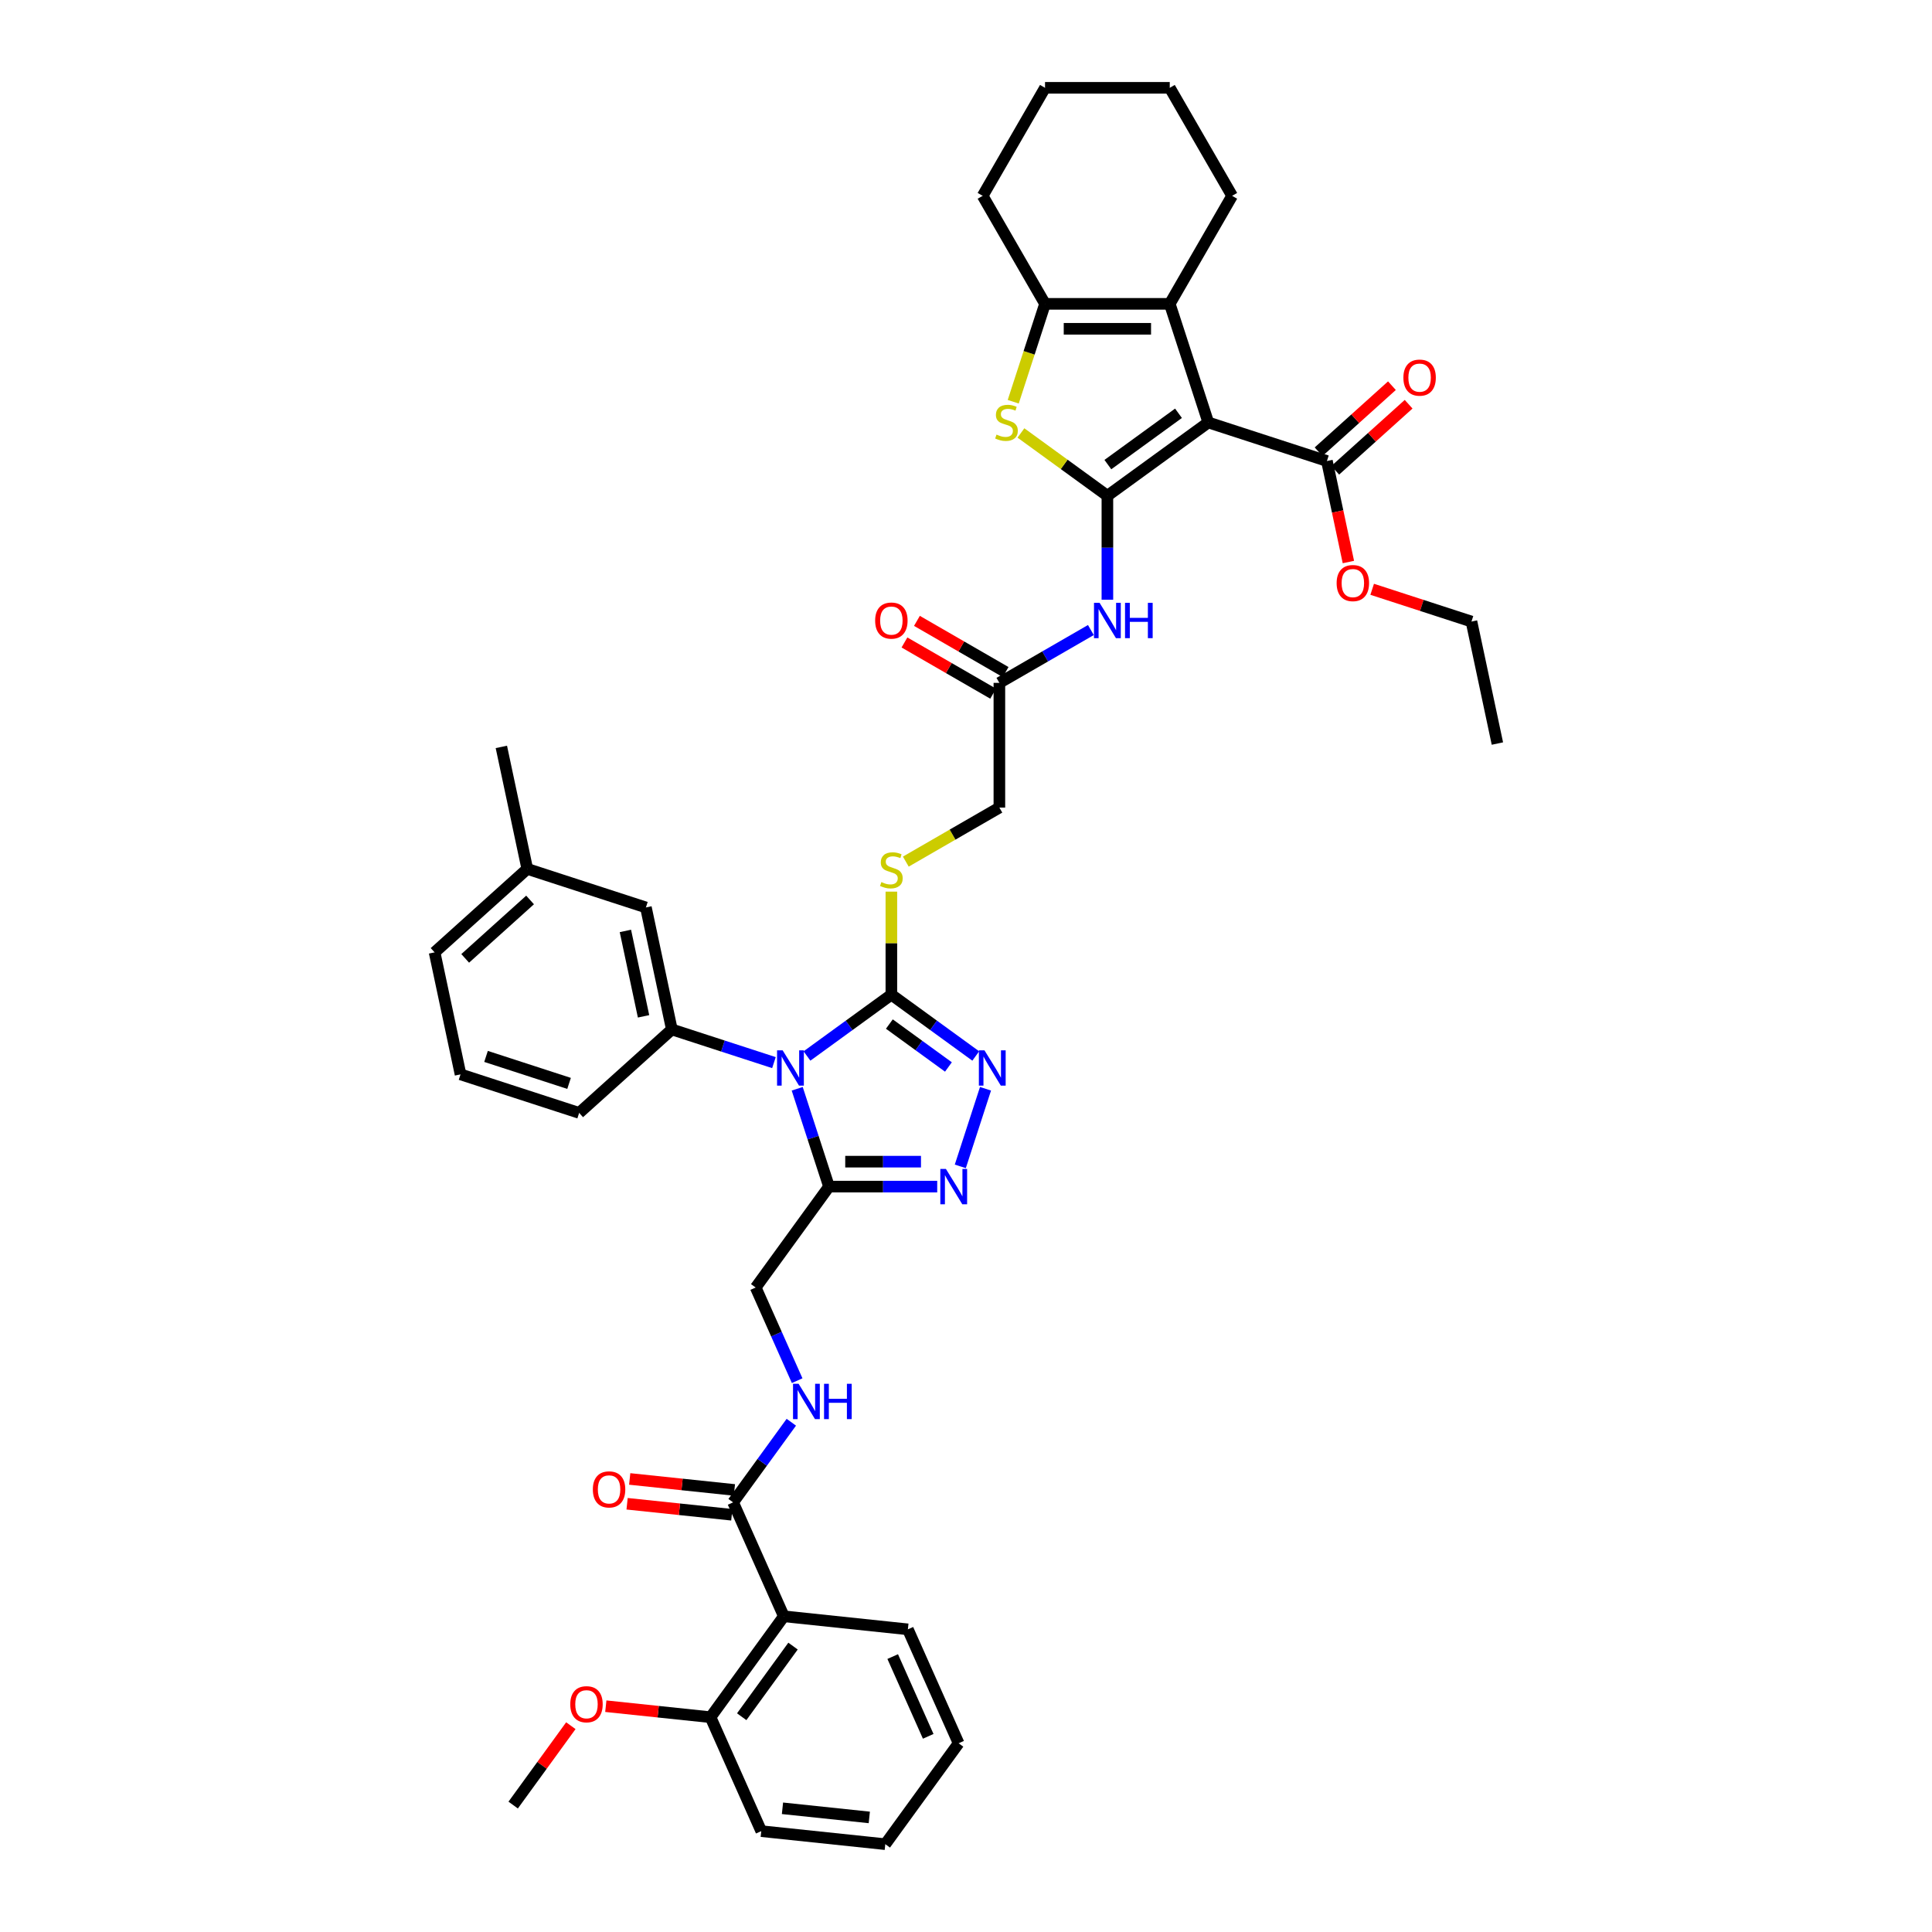 <?xml version='1.0' encoding='iso-8859-1'?>
<svg version='1.1' baseProfile='full'
              xmlns='http://www.w3.org/2000/svg'
                      xmlns:rdkit='http://www.rdkit.org/xml'
                      xmlns:xlink='http://www.w3.org/1999/xlink'
                  xml:space='preserve'
width='1000px' height='1000px' viewBox='0 0 1000 1000'>
<!-- END OF HEADER -->
<rect style='opacity:1.0;fill:#FFFFFF;stroke:none' width='1000' height='1000' x='0' y='0'> </rect>
<path class='bond-1' d='M 573.185,256.614 L 625.413,218.668' style='fill:none;fill-rule:evenodd;stroke:#000000;stroke-width:6px;stroke-linecap:butt;stroke-linejoin:miter;stroke-opacity:1' />
<path class='bond-1' d='M 573.43,240.477 L 609.989,213.915' style='fill:none;fill-rule:evenodd;stroke:#000000;stroke-width:6px;stroke-linecap:butt;stroke-linejoin:miter;stroke-opacity:1' />
<path class='bond-3' d='M 573.185,256.614 L 550.809,240.357' style='fill:none;fill-rule:evenodd;stroke:#000000;stroke-width:6px;stroke-linecap:butt;stroke-linejoin:miter;stroke-opacity:1' />
<path class='bond-3' d='M 550.809,240.357 L 528.433,224.1' style='fill:none;fill-rule:evenodd;stroke:#CCCC00;stroke-width:6px;stroke-linecap:butt;stroke-linejoin:miter;stroke-opacity:1' />
<path class='bond-10' d='M 573.185,256.614 L 573.185,283.515' style='fill:none;fill-rule:evenodd;stroke:#000000;stroke-width:6px;stroke-linecap:butt;stroke-linejoin:miter;stroke-opacity:1' />
<path class='bond-10' d='M 573.185,283.515 L 573.185,310.416' style='fill:none;fill-rule:evenodd;stroke:#0000FF;stroke-width:6px;stroke-linecap:butt;stroke-linejoin:miter;stroke-opacity:1' />
<path class='bond-0' d='M 417.688,546.579 L 439.528,530.711' style='fill:none;fill-rule:evenodd;stroke:#0000FF;stroke-width:6px;stroke-linecap:butt;stroke-linejoin:miter;stroke-opacity:1' />
<path class='bond-0' d='M 439.528,530.711 L 461.368,514.843' style='fill:none;fill-rule:evenodd;stroke:#000000;stroke-width:6px;stroke-linecap:butt;stroke-linejoin:miter;stroke-opacity:1' />
<path class='bond-4' d='M 412.635,563.544 L 420.862,588.865' style='fill:none;fill-rule:evenodd;stroke:#0000FF;stroke-width:6px;stroke-linecap:butt;stroke-linejoin:miter;stroke-opacity:1' />
<path class='bond-4' d='M 420.862,588.865 L 429.09,614.186' style='fill:none;fill-rule:evenodd;stroke:#000000;stroke-width:6px;stroke-linecap:butt;stroke-linejoin:miter;stroke-opacity:1' />
<path class='bond-9' d='M 400.593,550.011 L 374.168,541.425' style='fill:none;fill-rule:evenodd;stroke:#0000FF;stroke-width:6px;stroke-linecap:butt;stroke-linejoin:miter;stroke-opacity:1' />
<path class='bond-9' d='M 374.168,541.425 L 347.743,532.839' style='fill:none;fill-rule:evenodd;stroke:#000000;stroke-width:6px;stroke-linecap:butt;stroke-linejoin:miter;stroke-opacity:1' />
<path class='bond-5' d='M 625.413,218.668 L 605.463,157.271' style='fill:none;fill-rule:evenodd;stroke:#000000;stroke-width:6px;stroke-linecap:butt;stroke-linejoin:miter;stroke-opacity:1' />
<path class='bond-12' d='M 625.413,218.668 L 686.81,238.618' style='fill:none;fill-rule:evenodd;stroke:#000000;stroke-width:6px;stroke-linecap:butt;stroke-linejoin:miter;stroke-opacity:1' />
<path class='bond-2' d='M 461.368,514.843 L 461.368,488.174' style='fill:none;fill-rule:evenodd;stroke:#000000;stroke-width:6px;stroke-linecap:butt;stroke-linejoin:miter;stroke-opacity:1' />
<path class='bond-2' d='M 461.368,488.174 L 461.368,461.506' style='fill:none;fill-rule:evenodd;stroke:#CCCC00;stroke-width:6px;stroke-linecap:butt;stroke-linejoin:miter;stroke-opacity:1' />
<path class='bond-6' d='M 461.368,514.843 L 483.209,530.711' style='fill:none;fill-rule:evenodd;stroke:#000000;stroke-width:6px;stroke-linecap:butt;stroke-linejoin:miter;stroke-opacity:1' />
<path class='bond-6' d='M 483.209,530.711 L 505.049,546.579' style='fill:none;fill-rule:evenodd;stroke:#0000FF;stroke-width:6px;stroke-linecap:butt;stroke-linejoin:miter;stroke-opacity:1' />
<path class='bond-6' d='M 460.331,530.049 L 475.62,541.156' style='fill:none;fill-rule:evenodd;stroke:#000000;stroke-width:6px;stroke-linecap:butt;stroke-linejoin:miter;stroke-opacity:1' />
<path class='bond-6' d='M 475.62,541.156 L 490.908,552.264' style='fill:none;fill-rule:evenodd;stroke:#0000FF;stroke-width:6px;stroke-linecap:butt;stroke-linejoin:miter;stroke-opacity:1' />
<path class='bond-8' d='M 524.443,207.939 L 532.675,182.605' style='fill:none;fill-rule:evenodd;stroke:#CCCC00;stroke-width:6px;stroke-linecap:butt;stroke-linejoin:miter;stroke-opacity:1' />
<path class='bond-8' d='M 532.675,182.605 L 540.906,157.271' style='fill:none;fill-rule:evenodd;stroke:#000000;stroke-width:6px;stroke-linecap:butt;stroke-linejoin:miter;stroke-opacity:1' />
<path class='bond-17' d='M 429.09,614.186 L 391.144,666.414' style='fill:none;fill-rule:evenodd;stroke:#000000;stroke-width:6px;stroke-linecap:butt;stroke-linejoin:miter;stroke-opacity:1' />
<path class='bond-44' d='M 429.09,614.186 L 457.095,614.186' style='fill:none;fill-rule:evenodd;stroke:#000000;stroke-width:6px;stroke-linecap:butt;stroke-linejoin:miter;stroke-opacity:1' />
<path class='bond-44' d='M 457.095,614.186 L 485.1,614.186' style='fill:none;fill-rule:evenodd;stroke:#0000FF;stroke-width:6px;stroke-linecap:butt;stroke-linejoin:miter;stroke-opacity:1' />
<path class='bond-44' d='M 437.491,601.275 L 457.095,601.275' style='fill:none;fill-rule:evenodd;stroke:#000000;stroke-width:6px;stroke-linecap:butt;stroke-linejoin:miter;stroke-opacity:1' />
<path class='bond-44' d='M 457.095,601.275 L 476.698,601.275' style='fill:none;fill-rule:evenodd;stroke:#0000FF;stroke-width:6px;stroke-linecap:butt;stroke-linejoin:miter;stroke-opacity:1' />
<path class='bond-26' d='M 605.463,157.271 L 637.742,101.363' style='fill:none;fill-rule:evenodd;stroke:#000000;stroke-width:6px;stroke-linecap:butt;stroke-linejoin:miter;stroke-opacity:1' />
<path class='bond-42' d='M 605.463,157.271 L 540.906,157.271' style='fill:none;fill-rule:evenodd;stroke:#000000;stroke-width:6px;stroke-linecap:butt;stroke-linejoin:miter;stroke-opacity:1' />
<path class='bond-42' d='M 595.78,170.182 L 550.59,170.182' style='fill:none;fill-rule:evenodd;stroke:#000000;stroke-width:6px;stroke-linecap:butt;stroke-linejoin:miter;stroke-opacity:1' />
<path class='bond-7' d='M 510.102,563.544 L 497.05,603.714' style='fill:none;fill-rule:evenodd;stroke:#0000FF;stroke-width:6px;stroke-linecap:butt;stroke-linejoin:miter;stroke-opacity:1' />
<path class='bond-28' d='M 540.906,157.271 L 508.628,101.363' style='fill:none;fill-rule:evenodd;stroke:#000000;stroke-width:6px;stroke-linecap:butt;stroke-linejoin:miter;stroke-opacity:1' />
<path class='bond-18' d='M 347.743,532.839 L 334.321,469.693' style='fill:none;fill-rule:evenodd;stroke:#000000;stroke-width:6px;stroke-linecap:butt;stroke-linejoin:miter;stroke-opacity:1' />
<path class='bond-18' d='M 333.1,526.052 L 323.705,481.849' style='fill:none;fill-rule:evenodd;stroke:#000000;stroke-width:6px;stroke-linecap:butt;stroke-linejoin:miter;stroke-opacity:1' />
<path class='bond-27' d='M 347.743,532.839 L 299.768,576.036' style='fill:none;fill-rule:evenodd;stroke:#000000;stroke-width:6px;stroke-linecap:butt;stroke-linejoin:miter;stroke-opacity:1' />
<path class='bond-15' d='M 564.637,326.106 L 540.957,339.778' style='fill:none;fill-rule:evenodd;stroke:#0000FF;stroke-width:6px;stroke-linecap:butt;stroke-linejoin:miter;stroke-opacity:1' />
<path class='bond-15' d='M 540.957,339.778 L 517.277,353.45' style='fill:none;fill-rule:evenodd;stroke:#000000;stroke-width:6px;stroke-linecap:butt;stroke-linejoin:miter;stroke-opacity:1' />
<path class='bond-11' d='M 405.714,836.594 L 379.456,777.618' style='fill:none;fill-rule:evenodd;stroke:#000000;stroke-width:6px;stroke-linecap:butt;stroke-linejoin:miter;stroke-opacity:1' />
<path class='bond-19' d='M 405.714,836.594 L 367.768,888.821' style='fill:none;fill-rule:evenodd;stroke:#000000;stroke-width:6px;stroke-linecap:butt;stroke-linejoin:miter;stroke-opacity:1' />
<path class='bond-19' d='M 410.468,852.017 L 383.906,888.576' style='fill:none;fill-rule:evenodd;stroke:#000000;stroke-width:6px;stroke-linecap:butt;stroke-linejoin:miter;stroke-opacity:1' />
<path class='bond-29' d='M 405.714,836.594 L 469.917,843.342' style='fill:none;fill-rule:evenodd;stroke:#000000;stroke-width:6px;stroke-linecap:butt;stroke-linejoin:miter;stroke-opacity:1' />
<path class='bond-20' d='M 691.13,243.415 L 710.114,226.321' style='fill:none;fill-rule:evenodd;stroke:#000000;stroke-width:6px;stroke-linecap:butt;stroke-linejoin:miter;stroke-opacity:1' />
<path class='bond-20' d='M 710.114,226.321 L 729.099,209.228' style='fill:none;fill-rule:evenodd;stroke:#FF0000;stroke-width:6px;stroke-linecap:butt;stroke-linejoin:miter;stroke-opacity:1' />
<path class='bond-20' d='M 682.49,233.82 L 701.475,216.726' style='fill:none;fill-rule:evenodd;stroke:#000000;stroke-width:6px;stroke-linecap:butt;stroke-linejoin:miter;stroke-opacity:1' />
<path class='bond-20' d='M 701.475,216.726 L 720.459,199.633' style='fill:none;fill-rule:evenodd;stroke:#FF0000;stroke-width:6px;stroke-linecap:butt;stroke-linejoin:miter;stroke-opacity:1' />
<path class='bond-24' d='M 686.81,238.618 L 692.367,264.762' style='fill:none;fill-rule:evenodd;stroke:#000000;stroke-width:6px;stroke-linecap:butt;stroke-linejoin:miter;stroke-opacity:1' />
<path class='bond-24' d='M 692.367,264.762 L 697.924,290.906' style='fill:none;fill-rule:evenodd;stroke:#FF0000;stroke-width:6px;stroke-linecap:butt;stroke-linejoin:miter;stroke-opacity:1' />
<path class='bond-13' d='M 379.456,777.618 L 394.522,756.881' style='fill:none;fill-rule:evenodd;stroke:#000000;stroke-width:6px;stroke-linecap:butt;stroke-linejoin:miter;stroke-opacity:1' />
<path class='bond-13' d='M 394.522,756.881 L 409.588,736.145' style='fill:none;fill-rule:evenodd;stroke:#0000FF;stroke-width:6px;stroke-linecap:butt;stroke-linejoin:miter;stroke-opacity:1' />
<path class='bond-21' d='M 380.131,771.197 L 353.032,768.349' style='fill:none;fill-rule:evenodd;stroke:#000000;stroke-width:6px;stroke-linecap:butt;stroke-linejoin:miter;stroke-opacity:1' />
<path class='bond-21' d='M 353.032,768.349 L 325.934,765.501' style='fill:none;fill-rule:evenodd;stroke:#FF0000;stroke-width:6px;stroke-linecap:butt;stroke-linejoin:miter;stroke-opacity:1' />
<path class='bond-21' d='M 378.781,784.038 L 351.683,781.19' style='fill:none;fill-rule:evenodd;stroke:#000000;stroke-width:6px;stroke-linecap:butt;stroke-linejoin:miter;stroke-opacity:1' />
<path class='bond-21' d='M 351.683,781.19 L 324.584,778.342' style='fill:none;fill-rule:evenodd;stroke:#FF0000;stroke-width:6px;stroke-linecap:butt;stroke-linejoin:miter;stroke-opacity:1' />
<path class='bond-14' d='M 468.844,445.97 L 493.06,431.988' style='fill:none;fill-rule:evenodd;stroke:#CCCC00;stroke-width:6px;stroke-linecap:butt;stroke-linejoin:miter;stroke-opacity:1' />
<path class='bond-14' d='M 493.06,431.988 L 517.277,418.007' style='fill:none;fill-rule:evenodd;stroke:#000000;stroke-width:6px;stroke-linecap:butt;stroke-linejoin:miter;stroke-opacity:1' />
<path class='bond-22' d='M 520.504,347.859 L 497.554,334.608' style='fill:none;fill-rule:evenodd;stroke:#000000;stroke-width:6px;stroke-linecap:butt;stroke-linejoin:miter;stroke-opacity:1' />
<path class='bond-22' d='M 497.554,334.608 L 474.603,321.358' style='fill:none;fill-rule:evenodd;stroke:#FF0000;stroke-width:6px;stroke-linecap:butt;stroke-linejoin:miter;stroke-opacity:1' />
<path class='bond-22' d='M 514.049,359.041 L 491.098,345.79' style='fill:none;fill-rule:evenodd;stroke:#000000;stroke-width:6px;stroke-linecap:butt;stroke-linejoin:miter;stroke-opacity:1' />
<path class='bond-22' d='M 491.098,345.79 L 468.147,332.539' style='fill:none;fill-rule:evenodd;stroke:#FF0000;stroke-width:6px;stroke-linecap:butt;stroke-linejoin:miter;stroke-opacity:1' />
<path class='bond-23' d='M 517.277,353.45 L 517.277,418.007' style='fill:none;fill-rule:evenodd;stroke:#000000;stroke-width:6px;stroke-linecap:butt;stroke-linejoin:miter;stroke-opacity:1' />
<path class='bond-16' d='M 412.613,714.635 L 401.879,690.524' style='fill:none;fill-rule:evenodd;stroke:#0000FF;stroke-width:6px;stroke-linecap:butt;stroke-linejoin:miter;stroke-opacity:1' />
<path class='bond-16' d='M 401.879,690.524 L 391.144,666.414' style='fill:none;fill-rule:evenodd;stroke:#000000;stroke-width:6px;stroke-linecap:butt;stroke-linejoin:miter;stroke-opacity:1' />
<path class='bond-25' d='M 334.321,469.693 L 272.923,449.744' style='fill:none;fill-rule:evenodd;stroke:#000000;stroke-width:6px;stroke-linecap:butt;stroke-linejoin:miter;stroke-opacity:1' />
<path class='bond-30' d='M 367.768,888.821 L 340.67,885.973' style='fill:none;fill-rule:evenodd;stroke:#000000;stroke-width:6px;stroke-linecap:butt;stroke-linejoin:miter;stroke-opacity:1' />
<path class='bond-30' d='M 340.67,885.973 L 313.571,883.125' style='fill:none;fill-rule:evenodd;stroke:#FF0000;stroke-width:6px;stroke-linecap:butt;stroke-linejoin:miter;stroke-opacity:1' />
<path class='bond-32' d='M 367.768,888.821 L 394.026,947.797' style='fill:none;fill-rule:evenodd;stroke:#000000;stroke-width:6px;stroke-linecap:butt;stroke-linejoin:miter;stroke-opacity:1' />
<path class='bond-34' d='M 710.239,305.015 L 735.934,313.364' style='fill:none;fill-rule:evenodd;stroke:#FF0000;stroke-width:6px;stroke-linecap:butt;stroke-linejoin:miter;stroke-opacity:1' />
<path class='bond-34' d='M 735.934,313.364 L 761.63,321.713' style='fill:none;fill-rule:evenodd;stroke:#000000;stroke-width:6px;stroke-linecap:butt;stroke-linejoin:miter;stroke-opacity:1' />
<path class='bond-35' d='M 272.923,449.744 L 259.501,386.597' style='fill:none;fill-rule:evenodd;stroke:#000000;stroke-width:6px;stroke-linecap:butt;stroke-linejoin:miter;stroke-opacity:1' />
<path class='bond-45' d='M 272.923,449.744 L 224.948,492.941' style='fill:none;fill-rule:evenodd;stroke:#000000;stroke-width:6px;stroke-linecap:butt;stroke-linejoin:miter;stroke-opacity:1' />
<path class='bond-45' d='M 274.366,465.818 L 240.784,496.056' style='fill:none;fill-rule:evenodd;stroke:#000000;stroke-width:6px;stroke-linecap:butt;stroke-linejoin:miter;stroke-opacity:1' />
<path class='bond-37' d='M 637.742,101.363 L 605.463,45.455' style='fill:none;fill-rule:evenodd;stroke:#000000;stroke-width:6px;stroke-linecap:butt;stroke-linejoin:miter;stroke-opacity:1' />
<path class='bond-31' d='M 299.768,576.036 L 238.37,556.087' style='fill:none;fill-rule:evenodd;stroke:#000000;stroke-width:6px;stroke-linecap:butt;stroke-linejoin:miter;stroke-opacity:1' />
<path class='bond-31' d='M 294.548,560.765 L 251.57,546.8' style='fill:none;fill-rule:evenodd;stroke:#000000;stroke-width:6px;stroke-linecap:butt;stroke-linejoin:miter;stroke-opacity:1' />
<path class='bond-38' d='M 508.628,101.363 L 540.906,45.455' style='fill:none;fill-rule:evenodd;stroke:#000000;stroke-width:6px;stroke-linecap:butt;stroke-linejoin:miter;stroke-opacity:1' />
<path class='bond-39' d='M 469.917,843.342 L 496.175,902.318' style='fill:none;fill-rule:evenodd;stroke:#000000;stroke-width:6px;stroke-linecap:butt;stroke-linejoin:miter;stroke-opacity:1' />
<path class='bond-39' d='M 462.061,857.44 L 480.441,898.723' style='fill:none;fill-rule:evenodd;stroke:#000000;stroke-width:6px;stroke-linecap:butt;stroke-linejoin:miter;stroke-opacity:1' />
<path class='bond-36' d='M 295.469,893.216 L 280.544,913.759' style='fill:none;fill-rule:evenodd;stroke:#FF0000;stroke-width:6px;stroke-linecap:butt;stroke-linejoin:miter;stroke-opacity:1' />
<path class='bond-36' d='M 280.544,913.759 L 265.619,934.301' style='fill:none;fill-rule:evenodd;stroke:#000000;stroke-width:6px;stroke-linecap:butt;stroke-linejoin:miter;stroke-opacity:1' />
<path class='bond-33' d='M 238.37,556.087 L 224.948,492.941' style='fill:none;fill-rule:evenodd;stroke:#000000;stroke-width:6px;stroke-linecap:butt;stroke-linejoin:miter;stroke-opacity:1' />
<path class='bond-46' d='M 394.026,947.797 L 458.229,954.545' style='fill:none;fill-rule:evenodd;stroke:#000000;stroke-width:6px;stroke-linecap:butt;stroke-linejoin:miter;stroke-opacity:1' />
<path class='bond-46' d='M 405.006,935.969 L 449.948,940.693' style='fill:none;fill-rule:evenodd;stroke:#000000;stroke-width:6px;stroke-linecap:butt;stroke-linejoin:miter;stroke-opacity:1' />
<path class='bond-40' d='M 761.63,321.713 L 775.052,384.86' style='fill:none;fill-rule:evenodd;stroke:#000000;stroke-width:6px;stroke-linecap:butt;stroke-linejoin:miter;stroke-opacity:1' />
<path class='bond-43' d='M 605.463,45.455 L 540.906,45.455' style='fill:none;fill-rule:evenodd;stroke:#000000;stroke-width:6px;stroke-linecap:butt;stroke-linejoin:miter;stroke-opacity:1' />
<path class='bond-41' d='M 496.175,902.318 L 458.229,954.545' style='fill:none;fill-rule:evenodd;stroke:#000000;stroke-width:6px;stroke-linecap:butt;stroke-linejoin:miter;stroke-opacity:1' />
<path  class='atom-1' d='M 405.099 543.647
L 411.09 553.331
Q 411.684 554.286, 412.64 556.016
Q 413.595 557.747, 413.647 557.85
L 413.647 543.647
L 416.074 543.647
L 416.074 561.93
L 413.569 561.93
L 407.139 551.342
Q 406.39 550.103, 405.59 548.683
Q 404.815 547.262, 404.583 546.823
L 404.583 561.93
L 402.207 561.93
L 402.207 543.647
L 405.099 543.647
' fill='#0000FF'/>
<path  class='atom-4' d='M 515.792 224.943
Q 515.999 225.021, 516.851 225.382
Q 517.703 225.744, 518.633 225.976
Q 519.588 226.183, 520.518 226.183
Q 522.248 226.183, 523.255 225.356
Q 524.262 224.504, 524.262 223.032
Q 524.262 222.025, 523.746 221.406
Q 523.255 220.786, 522.48 220.45
Q 521.706 220.114, 520.415 219.727
Q 518.788 219.236, 517.806 218.772
Q 516.851 218.307, 516.154 217.326
Q 515.482 216.344, 515.482 214.692
Q 515.482 212.393, 517.032 210.973
Q 518.607 209.553, 521.706 209.553
Q 523.823 209.553, 526.225 210.56
L 525.631 212.548
Q 523.436 211.645, 521.783 211.645
Q 520.001 211.645, 519.02 212.393
Q 518.039 213.116, 518.065 214.382
Q 518.065 215.363, 518.555 215.957
Q 519.072 216.551, 519.795 216.887
Q 520.544 217.222, 521.783 217.61
Q 523.436 218.126, 524.417 218.643
Q 525.398 219.159, 526.096 220.218
Q 526.819 221.251, 526.819 223.032
Q 526.819 225.563, 525.114 226.932
Q 523.436 228.274, 520.621 228.274
Q 518.994 228.274, 517.755 227.913
Q 516.541 227.577, 515.095 226.983
L 515.792 224.943
' fill='#CCCC00'/>
<path  class='atom-7' d='M 509.555 543.647
L 515.546 553.331
Q 516.14 554.286, 517.095 556.016
Q 518.051 557.747, 518.102 557.85
L 518.102 543.647
L 520.53 543.647
L 520.53 561.93
L 518.025 561.93
L 511.595 551.342
Q 510.846 550.103, 510.046 548.683
Q 509.271 547.262, 509.039 546.823
L 509.039 561.93
L 506.663 561.93
L 506.663 543.647
L 509.555 543.647
' fill='#0000FF'/>
<path  class='atom-8' d='M 489.606 605.045
L 495.597 614.728
Q 496.191 615.684, 497.146 617.414
Q 498.101 619.144, 498.153 619.247
L 498.153 605.045
L 500.58 605.045
L 500.58 623.327
L 498.076 623.327
L 491.646 612.74
Q 490.897 611.501, 490.096 610.08
Q 489.322 608.66, 489.089 608.221
L 489.089 623.327
L 486.714 623.327
L 486.714 605.045
L 489.606 605.045
' fill='#0000FF'/>
<path  class='atom-11' d='M 569.143 312.03
L 575.134 321.714
Q 575.728 322.669, 576.684 324.399
Q 577.639 326.129, 577.691 326.233
L 577.691 312.03
L 580.118 312.03
L 580.118 330.313
L 577.613 330.313
L 571.183 319.725
Q 570.435 318.486, 569.634 317.065
Q 568.859 315.645, 568.627 315.206
L 568.627 330.313
L 566.251 330.313
L 566.251 312.03
L 569.143 312.03
' fill='#0000FF'/>
<path  class='atom-11' d='M 582.313 312.03
L 584.792 312.03
L 584.792 319.803
L 594.14 319.803
L 594.14 312.03
L 596.619 312.03
L 596.619 330.313
L 594.14 330.313
L 594.14 321.869
L 584.792 321.869
L 584.792 330.313
L 582.313 330.313
L 582.313 312.03
' fill='#0000FF'/>
<path  class='atom-15' d='M 456.204 456.561
Q 456.41 456.638, 457.263 457
Q 458.115 457.361, 459.044 457.594
Q 460 457.8, 460.929 457.8
Q 462.66 457.8, 463.667 456.974
Q 464.674 456.122, 464.674 454.65
Q 464.674 453.643, 464.157 453.023
Q 463.667 452.403, 462.892 452.067
Q 462.117 451.732, 460.826 451.344
Q 459.199 450.854, 458.218 450.389
Q 457.263 449.924, 456.565 448.943
Q 455.894 447.962, 455.894 446.309
Q 455.894 444.011, 457.443 442.59
Q 459.019 441.17, 462.117 441.17
Q 464.235 441.17, 466.636 442.177
L 466.042 444.166
Q 463.847 443.262, 462.195 443.262
Q 460.413 443.262, 459.432 444.011
Q 458.45 444.734, 458.476 445.999
Q 458.476 446.98, 458.967 447.574
Q 459.483 448.168, 460.206 448.504
Q 460.955 448.84, 462.195 449.227
Q 463.847 449.743, 464.829 450.26
Q 465.81 450.776, 466.507 451.835
Q 467.23 452.868, 467.23 454.65
Q 467.23 457.18, 465.526 458.549
Q 463.847 459.892, 461.033 459.892
Q 459.406 459.892, 458.166 459.53
Q 456.953 459.195, 455.507 458.601
L 456.204 456.561
' fill='#CCCC00'/>
<path  class='atom-17' d='M 413.361 716.249
L 419.351 725.932
Q 419.945 726.888, 420.901 728.618
Q 421.856 730.348, 421.908 730.451
L 421.908 716.249
L 424.335 716.249
L 424.335 734.531
L 421.83 734.531
L 415.401 723.944
Q 414.652 722.704, 413.851 721.284
Q 413.077 719.864, 412.844 719.425
L 412.844 734.531
L 410.468 734.531
L 410.468 716.249
L 413.361 716.249
' fill='#0000FF'/>
<path  class='atom-17' d='M 426.53 716.249
L 429.009 716.249
L 429.009 724.021
L 438.357 724.021
L 438.357 716.249
L 440.836 716.249
L 440.836 734.531
L 438.357 734.531
L 438.357 726.087
L 429.009 726.087
L 429.009 734.531
L 426.53 734.531
L 426.53 716.249
' fill='#0000FF'/>
<path  class='atom-21' d='M 726.393 195.472
Q 726.393 191.082, 728.562 188.629
Q 730.731 186.176, 734.785 186.176
Q 738.84 186.176, 741.009 188.629
Q 743.178 191.082, 743.178 195.472
Q 743.178 199.914, 740.983 202.444
Q 738.788 204.949, 734.785 204.949
Q 730.757 204.949, 728.562 202.444
Q 726.393 199.939, 726.393 195.472
M 734.785 202.883
Q 737.574 202.883, 739.072 201.024
Q 740.596 199.139, 740.596 195.472
Q 740.596 191.883, 739.072 190.075
Q 737.574 188.242, 734.785 188.242
Q 731.997 188.242, 730.473 190.049
Q 728.975 191.857, 728.975 195.472
Q 728.975 199.165, 730.473 201.024
Q 731.997 202.883, 734.785 202.883
' fill='#FF0000'/>
<path  class='atom-22' d='M 306.86 770.921
Q 306.86 766.531, 309.029 764.078
Q 311.198 761.625, 315.253 761.625
Q 319.307 761.625, 321.476 764.078
Q 323.645 766.531, 323.645 770.921
Q 323.645 775.363, 321.45 777.893
Q 319.255 780.398, 315.253 780.398
Q 311.224 780.398, 309.029 777.893
Q 306.86 775.389, 306.86 770.921
M 315.253 778.332
Q 318.041 778.332, 319.539 776.473
Q 321.063 774.588, 321.063 770.921
Q 321.063 767.332, 319.539 765.524
Q 318.041 763.691, 315.253 763.691
Q 312.464 763.691, 310.94 765.498
Q 309.442 767.306, 309.442 770.921
Q 309.442 774.614, 310.94 776.473
Q 312.464 778.332, 315.253 778.332
' fill='#FF0000'/>
<path  class='atom-23' d='M 452.976 321.223
Q 452.976 316.833, 455.145 314.38
Q 457.314 311.927, 461.368 311.927
Q 465.423 311.927, 467.592 314.38
Q 469.761 316.833, 469.761 321.223
Q 469.761 325.664, 467.566 328.195
Q 465.371 330.7, 461.368 330.7
Q 457.34 330.7, 455.145 328.195
Q 452.976 325.69, 452.976 321.223
M 461.368 328.634
Q 464.157 328.634, 465.655 326.775
Q 467.179 324.89, 467.179 321.223
Q 467.179 317.634, 465.655 315.826
Q 464.157 313.993, 461.368 313.993
Q 458.58 313.993, 457.056 315.8
Q 455.558 317.608, 455.558 321.223
Q 455.558 324.916, 457.056 326.775
Q 458.58 328.634, 461.368 328.634
' fill='#FF0000'/>
<path  class='atom-25' d='M 691.84 301.816
Q 691.84 297.426, 694.009 294.973
Q 696.178 292.519, 700.232 292.519
Q 704.286 292.519, 706.456 294.973
Q 708.625 297.426, 708.625 301.816
Q 708.625 306.257, 706.43 308.788
Q 704.235 311.293, 700.232 311.293
Q 696.204 311.293, 694.009 308.788
Q 691.84 306.283, 691.84 301.816
M 700.232 309.227
Q 703.021 309.227, 704.519 307.368
Q 706.042 305.483, 706.042 301.816
Q 706.042 298.226, 704.519 296.419
Q 703.021 294.585, 700.232 294.585
Q 697.443 294.585, 695.92 296.393
Q 694.422 298.201, 694.422 301.816
Q 694.422 305.508, 695.92 307.368
Q 697.443 309.227, 700.232 309.227
' fill='#FF0000'/>
<path  class='atom-31' d='M 295.172 882.125
Q 295.172 877.735, 297.341 875.282
Q 299.51 872.829, 303.565 872.829
Q 307.619 872.829, 309.788 875.282
Q 311.957 877.735, 311.957 882.125
Q 311.957 886.567, 309.762 889.097
Q 307.567 891.602, 303.565 891.602
Q 299.536 891.602, 297.341 889.097
Q 295.172 886.592, 295.172 882.125
M 303.565 889.536
Q 306.353 889.536, 307.851 887.677
Q 309.375 885.792, 309.375 882.125
Q 309.375 878.536, 307.851 876.728
Q 306.353 874.895, 303.565 874.895
Q 300.776 874.895, 299.252 876.702
Q 297.754 878.51, 297.754 882.125
Q 297.754 885.818, 299.252 887.677
Q 300.776 889.536, 303.565 889.536
' fill='#FF0000'/>
</svg>
